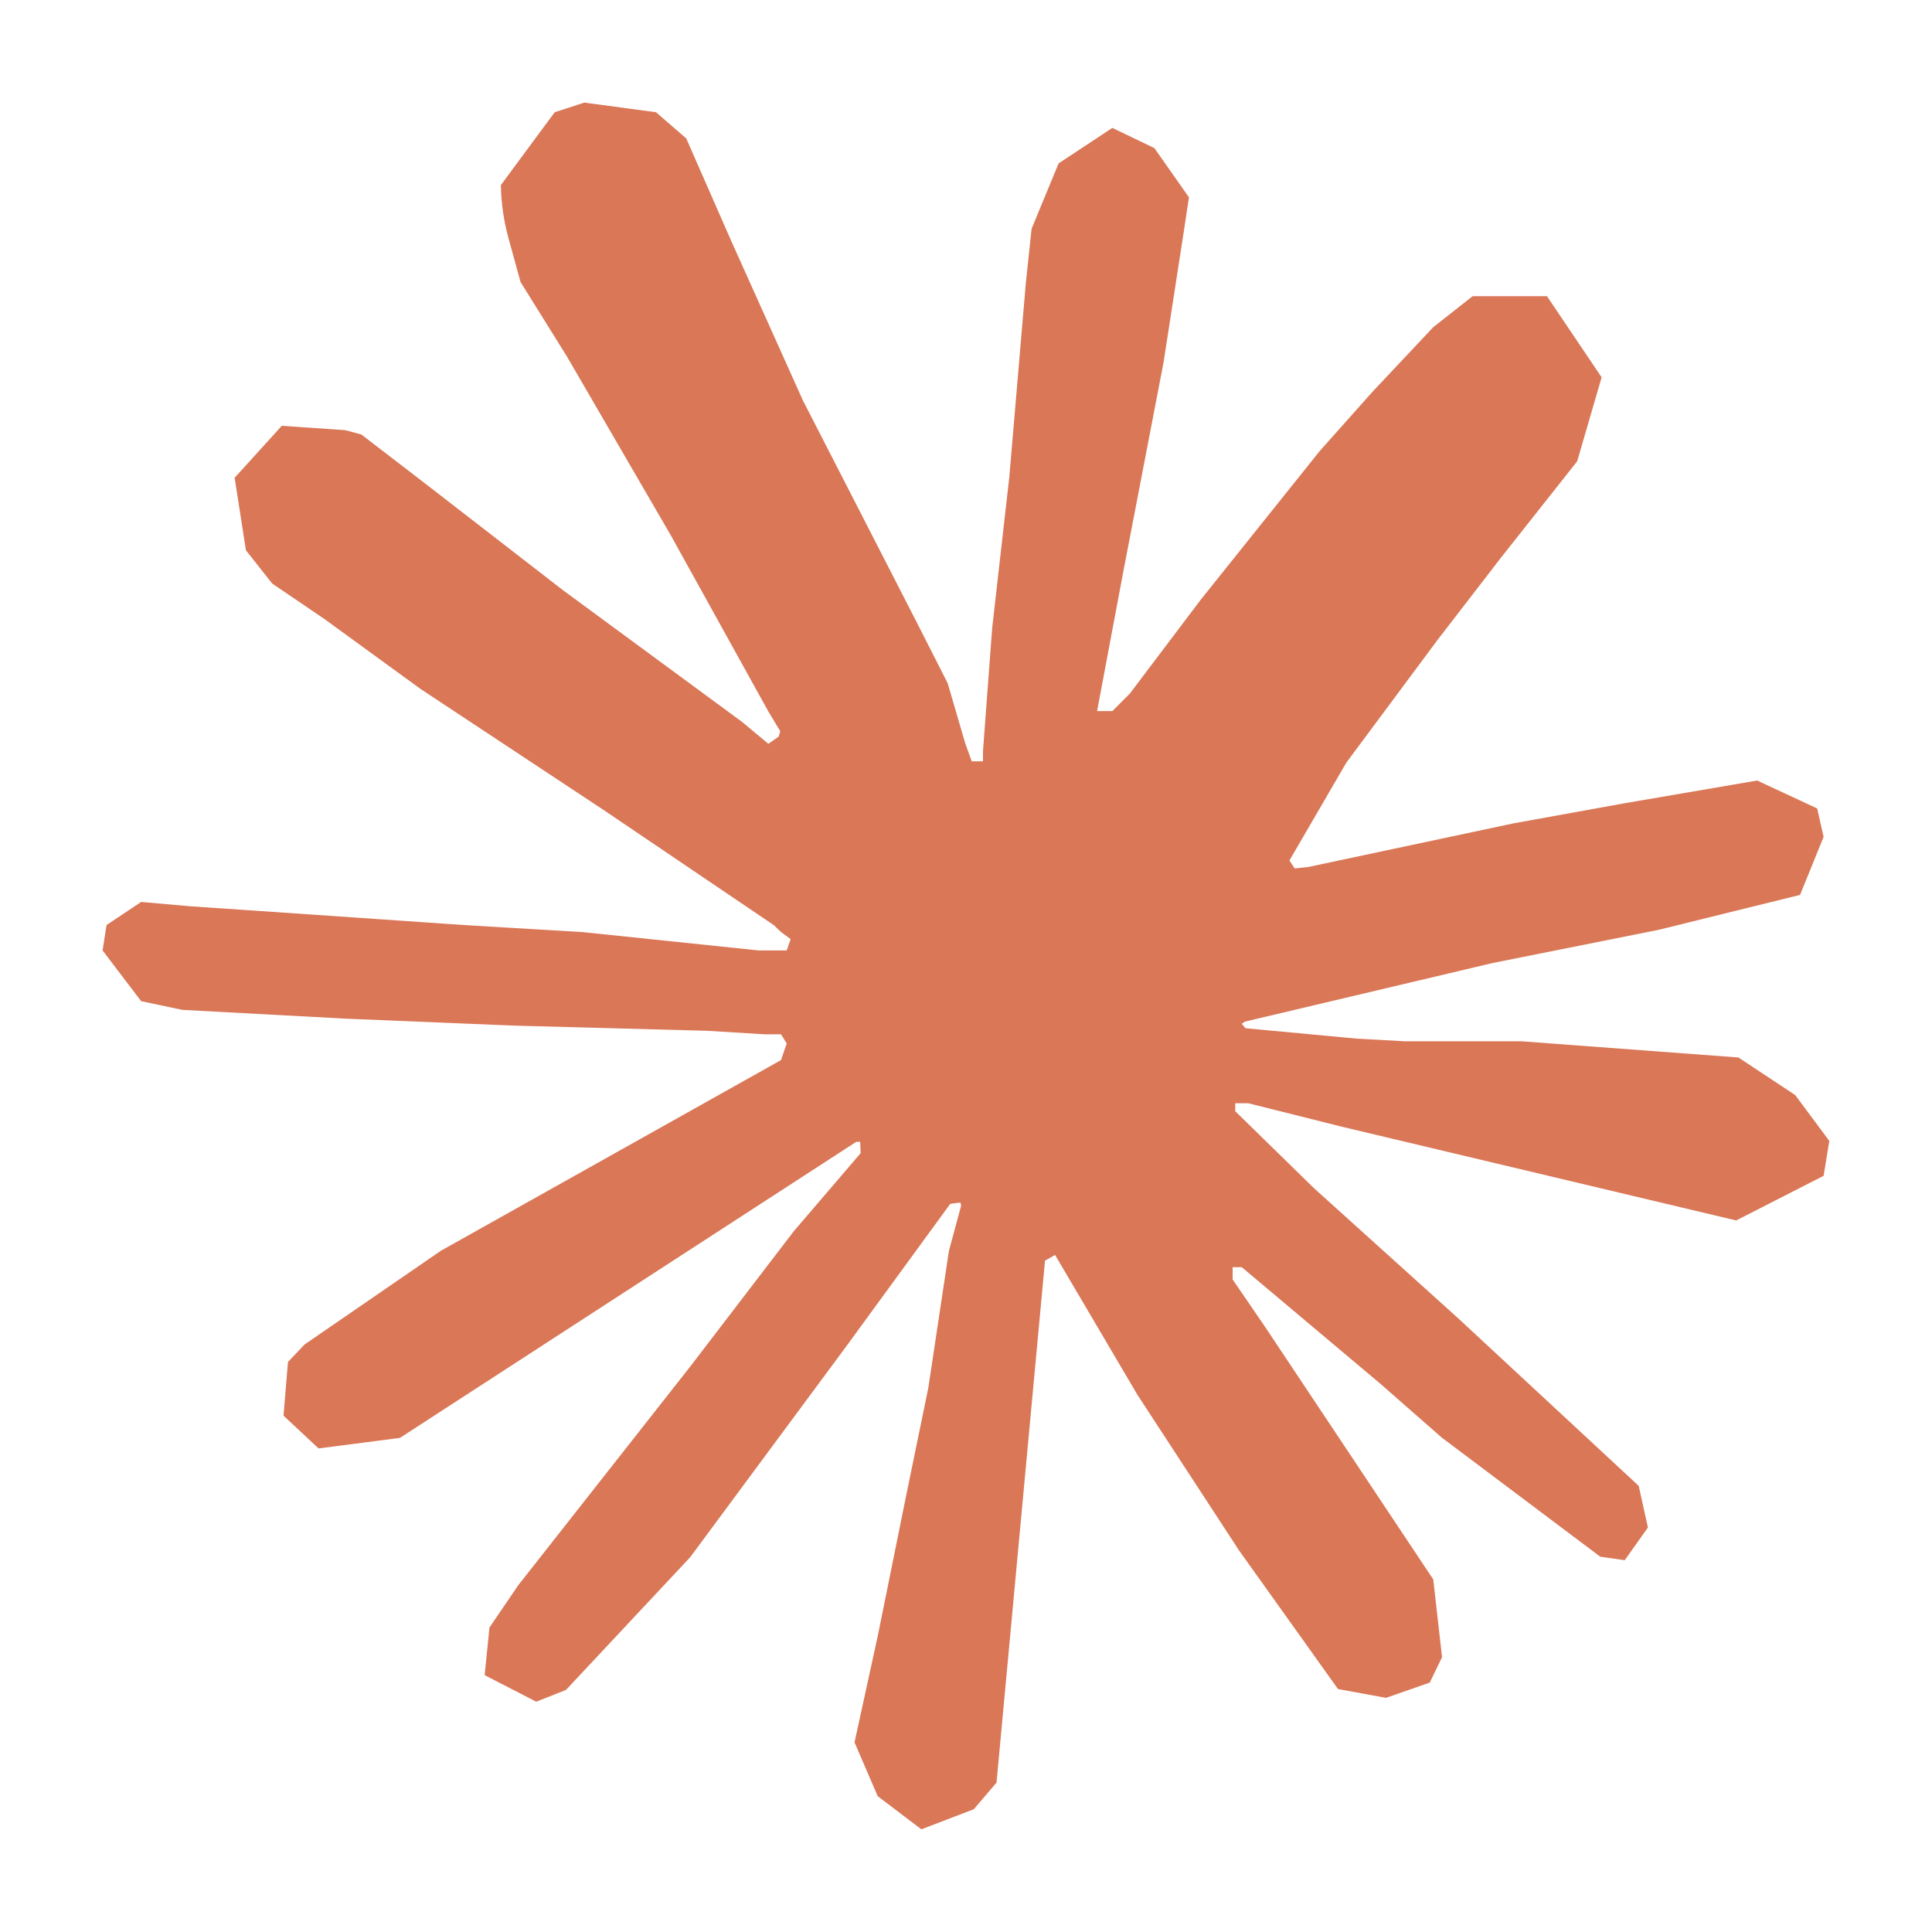 <svg width="20" height="20" viewBox="0 0 20 20" fill="none" xmlns="http://www.w3.org/2000/svg">
<g clip-path="url(#clip0_19695_2168)">
<path d="M4.569 12.945L8.085 10.974L8.144 10.802L8.085 10.707H7.914L7.326 10.671L5.316 10.617L3.574 10.545L1.887 10.454L1.461 10.364L1.062 9.839L1.103 9.576L1.461 9.337L1.972 9.382L3.104 9.459L4.8 9.576L6.031 9.649L7.855 9.839H8.144L8.185 9.722L8.086 9.649L8.009 9.576L6.253 8.388L4.352 7.131L3.357 6.407L2.818 6.041L2.546 5.697L2.429 4.946L2.917 4.408L3.574 4.453L3.741 4.498L4.406 5.009L5.827 6.109L7.683 7.474L7.954 7.7L8.062 7.624L8.077 7.569L7.954 7.365L6.945 5.543L5.868 3.689L5.389 2.92L5.262 2.459C5.214 2.282 5.188 2.1 5.185 1.916L5.742 1.162L6.049 1.062L6.791 1.162L7.104 1.433L7.566 2.486L8.312 4.146L9.47 6.403L9.81 7.072L9.991 7.691L10.059 7.881H10.176V7.773L10.271 6.502L10.448 4.942L10.619 2.934L10.679 2.368L10.959 1.691L11.515 1.324L11.95 1.533L12.308 2.043L12.258 2.374L12.045 3.752L11.629 5.914L11.357 7.361H11.515L11.696 7.18L12.43 6.208L13.66 4.671L14.204 4.06L14.837 3.387L15.245 3.066H16.014L16.58 3.906L16.327 4.775L15.534 5.778L14.878 6.629L13.937 7.895L13.348 8.908L13.403 8.99L13.543 8.975L15.67 8.523L16.819 8.315L18.19 8.08L18.811 8.369L18.878 8.663L18.634 9.264L17.168 9.626L15.448 9.97L12.886 10.576L12.855 10.598L12.892 10.644L14.045 10.752L14.538 10.779H15.746L17.996 10.947L18.584 11.336L18.937 11.811L18.878 12.172L17.973 12.634L16.752 12.344L13.9 11.666L12.923 11.421H12.787V11.503L13.601 12.299L15.095 13.647L16.964 15.382L17.059 15.813L16.819 16.151L16.566 16.115L14.924 14.881L14.29 14.325L12.855 13.118H12.76V13.245L13.091 13.728L14.837 16.35L14.928 17.155L14.801 17.418L14.348 17.576L13.851 17.485L12.828 16.052L11.774 14.438L10.922 12.991L10.818 13.05L10.316 18.453L10.081 18.729L9.538 18.937L9.086 18.594L8.846 18.037L9.086 16.938L9.376 15.505L9.61 14.366L9.823 12.95L9.95 12.48L9.941 12.448L9.837 12.462L8.768 13.927L7.145 16.12L5.859 17.494L5.551 17.616L5.017 17.341L5.067 16.848L5.366 16.409L7.144 14.148L8.217 12.746L8.909 11.938L8.905 11.82H8.864L4.14 14.885L3.298 14.994L2.935 14.655L2.981 14.099L3.153 13.918L4.574 12.941L4.569 12.945Z" fill="#D97757"/>
</g>
<defs>
<clipPath id="clip0_19695_2168">
<rect width="17.875" height="17.875" fill="white" transform="translate(1.062 1.062)"/>
</clipPath>
</defs>
</svg>
